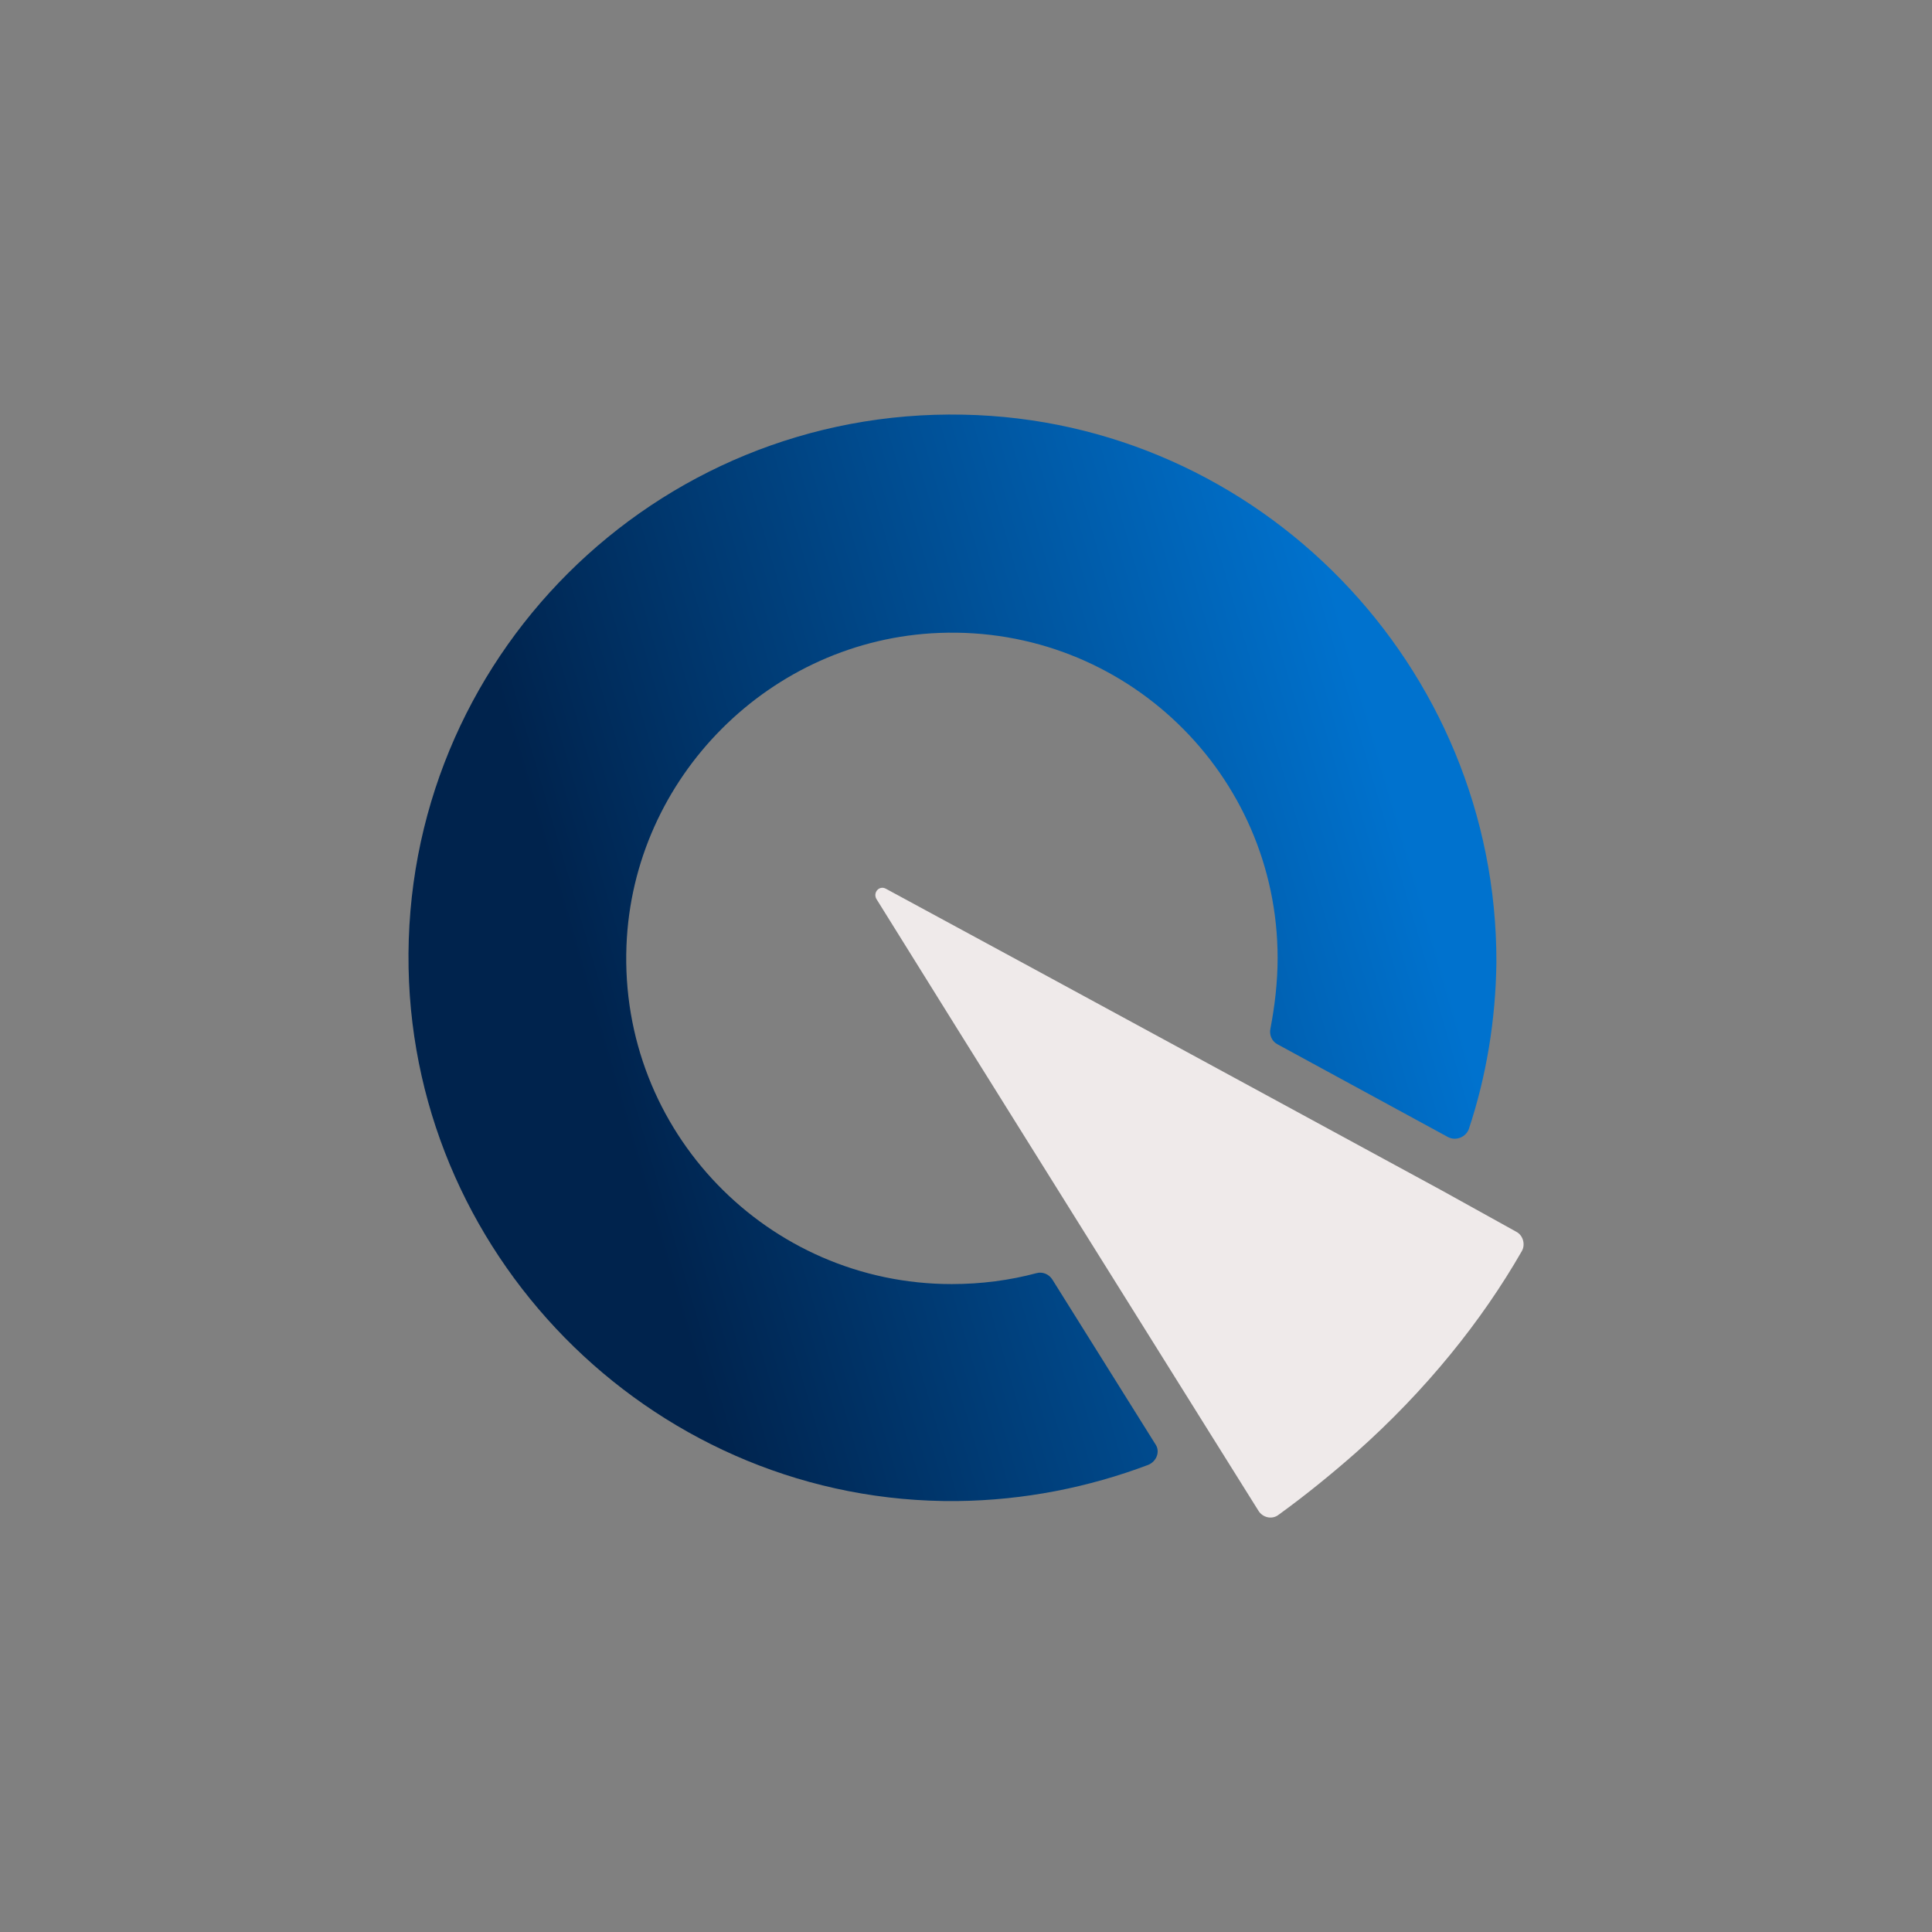 <?xml version="1.0" encoding="utf-8"?>
<!-- Generator: Adobe Illustrator 27.6.1, SVG Export Plug-In . SVG Version: 6.00 Build 0)  -->
<svg version="1.1" id="Layer_1" xmlns="http://www.w3.org/2000/svg" xmlns:xlink="http://www.w3.org/1999/xlink" x="0px" y="0px"
	 viewBox="0 0 1080 1080" style="enable-background:new 0 0 1080 1080;" xml:space="preserve">
<rect x="0" y="0" width="1080" height="1080" fill="#808080" stroke="none"/>
<style type="text/css">
	.st0{fill:url(#SVGID_1_);}
	.st1{fill:#EFEAEA;}
</style>
<linearGradient id="SVGID_1_" gradientUnits="userSpaceOnUse" x1="784.315" y1="618.09" x2="338.315" y2="488.089" gradientTransform="matrix(1 0 0 -1 0 1080)">
	<stop  offset="0" style="stop-color:#0072CE"/>
	<stop  offset="1" style="stop-color:#00234D"/>
</linearGradient>
<path class="st0" d="M538.5,231.8C366,228.2,225.1,368.7,228.4,541.1c3.2,165.6,140.9,299.6,306.5,298c37.7-0.4,73.7-7.7,106.9-20.2
	c4.9-2,6.9-7.7,4-11.7l-57.5-91.9c-2-3.2-5.7-4.5-8.9-3.6c-15,4-30.8,6.1-47.4,6.1c-102.8,0-185.8-85.4-181.8-189.1
	c3.6-94.3,80.6-171.3,174.9-174.9c103.7-4,189.1,78.9,189.1,181.8c0,13.4-1.6,26.7-4,39.3c-0.8,3.6,0.8,7.3,4,8.9l95.2,51.8
	c4.5,2.4,10.1,0,11.7-4.5c9.7-29.2,15-60.7,15.4-93.1C836.9,372.2,703.7,235,538.5,231.8L538.5,231.8z"/>
<path class="st1" d="M847.5,688.5c4,2,5.3,7.3,3.2,10.9c-22.3,38.9-53.4,77.7-92.7,112.6c-14.2,12.5-28.8,24.3-43.3,34.8
	c-3.6,2.8-8.9,1.6-11.3-2.4L677,802.2l-64.8-103.7l-76.9-123.1l-45.4-72.9c-2-3.6,1.6-7.7,5.3-5.7l81.4,44.1l122.3,66.4l107.3,58.3
	L847.5,688.5L847.5,688.5z"/>
</svg>

